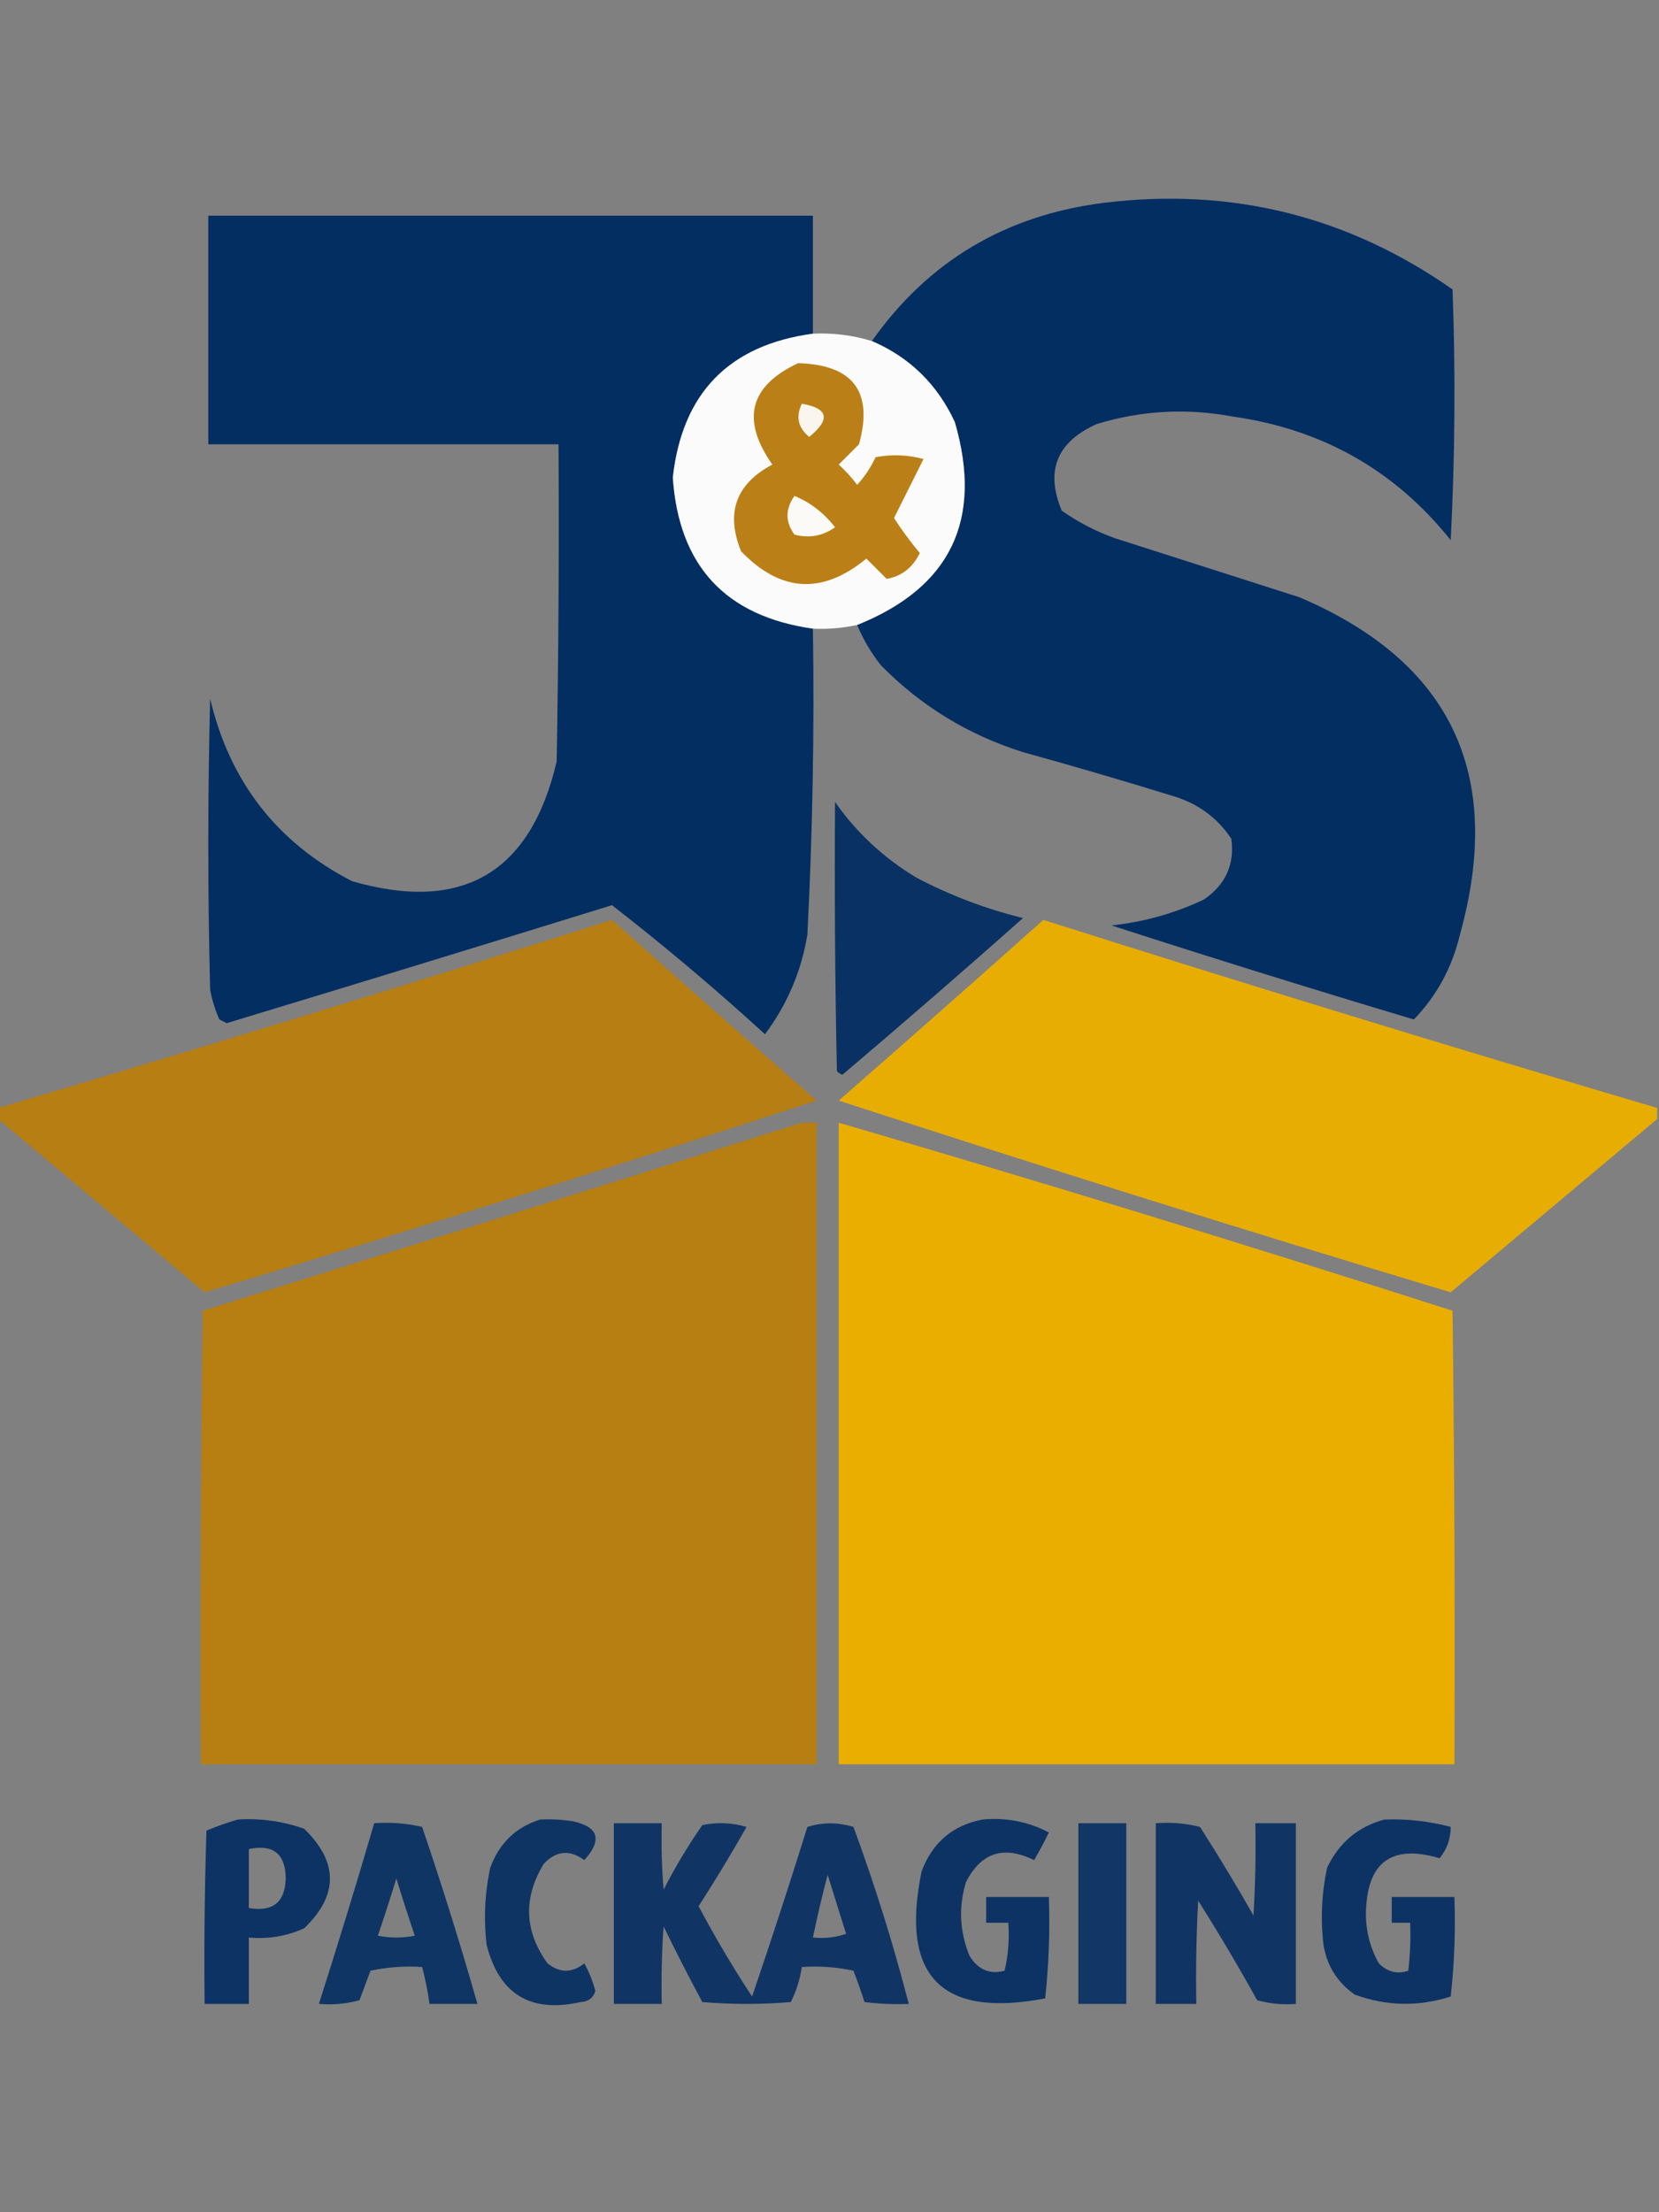 <?xml version="1.0" encoding="UTF-8"?>
<!DOCTYPE svg PUBLIC "-//W3C//DTD SVG 1.1//EN" "http://www.w3.org/Graphics/SVG/1.1/DTD/svg11.dtd">
<svg xmlns="http://www.w3.org/2000/svg" version="1.1" width="450px" height="600px" style="shape-rendering:geometricPrecision; text-rendering:geometricPrecision; image-rendering:optimizeQuality; fill-rule:evenodd; clip-rule:evenodd" xmlns:xlink="http://www.w3.org/1999/xlink">
<rect width="100%" height="100%" fill="#808080" stroke="none"/>
<g><path style="opacity:0.976" fill="#002c61" d="M 232.5,169.5 C 257.85,159.339 266.683,141.006 259,114.5C 254.255,104.254 246.755,96.92 236.5,92.5C 251.791,70.838 272.791,58.338 299.5,55C 334.113,50.784 365.613,58.618 394,78.5C 394.833,101.174 394.666,123.841 393.5,146.5C 378.418,127.616 358.752,116.449 334.5,113C 321.994,110.636 309.661,111.303 297.5,115C 286.647,119.858 283.48,127.691 288,138.5C 292.472,141.653 297.306,144.153 302.5,146C 319.178,151.335 335.845,156.669 352.5,162C 393.595,179.536 408.095,210.036 396,253.5C 393.877,262.422 389.71,270.089 383.5,276.5C 356.075,268.303 328.742,259.803 301.5,251C 310.235,250.067 318.568,247.733 326.5,244C 332.43,239.978 334.93,234.478 334,227.5C 330.252,221.864 325.085,218.031 318.5,216C 304.892,211.797 291.226,207.797 277.5,204C 262.68,199.344 249.846,191.51 239,180.5C 236.306,177.108 234.14,173.441 232.5,169.5 Z"/></g>
<g><path style="opacity:0.978" fill="#002c61" d="M 220.5,90.5 C 197.733,93.601 185.066,106.601 182.5,129.5C 184.13,153.461 196.797,167.128 220.5,170.5C 220.919,198.194 220.419,225.861 219,253.5C 217.35,263.463 213.517,272.463 207.5,280.5C 194.095,268.256 180.262,256.59 166,245.5C 131.197,256.268 96.364,266.934 61.5,277.5C 60.833,277.167 60.167,276.833 59.5,276.5C 58.366,273.93 57.532,271.264 57,268.5C 56.333,242.167 56.333,215.833 57,189.5C 62.319,212.03 75.153,228.53 95.5,239C 125.42,247.625 143.92,236.791 151,206.5C 151.5,177.835 151.667,149.169 151.5,120.5C 119.833,120.5 88.167,120.5 56.5,120.5C 56.5,99.833 56.5,79.167 56.5,58.5C 111.167,58.5 165.833,58.5 220.5,58.5C 220.5,69.167 220.5,79.833 220.5,90.5 Z"/></g>
<g><path style="opacity:0.996" fill="#fbfbfb" d="M 220.5,90.5 C 225.969,90.246 231.303,90.913 236.5,92.5C 246.755,96.92 254.255,104.254 259,114.5C 266.683,141.006 257.85,159.339 232.5,169.5C 228.566,170.36 224.566,170.693 220.5,170.5C 196.797,167.128 184.13,153.461 182.5,129.5C 185.066,106.601 197.733,93.601 220.5,90.5 Z"/></g>
<g><path style="opacity:1" fill="#ba8017" d="M 216.5,98.5 C 231.452,98.935 236.952,106.268 233,120.5C 231.167,122.333 229.333,124.167 227.5,126C 229.351,127.684 231.018,129.517 232.5,131.5C 234.526,129.295 236.192,126.795 237.5,124C 241.871,123.172 246.205,123.339 250.5,124.5C 247.815,129.87 245.149,135.203 242.5,140.5C 244.621,143.793 246.955,146.96 249.5,150C 247.549,153.98 244.549,156.314 240.5,157C 238.667,155.167 236.833,153.333 235,151.5C 223.064,161.342 211.731,160.675 201,149.5C 196.788,139.062 199.621,131.229 209.5,126C 200.947,113.84 203.28,104.673 216.5,98.5 Z"/></g>
<g><path style="opacity:1" fill="#faf6ef" d="M 217.5,109.5 C 224.679,110.729 225.346,113.729 219.5,118.5C 216.463,116.02 215.797,113.02 217.5,109.5 Z"/></g>
<g><path style="opacity:1" fill="#fcfaf6" d="M 215.5,134.5 C 219.812,136.289 223.479,139.123 226.5,143C 223.199,145.374 219.533,146.04 215.5,145C 212.978,141.573 212.978,138.073 215.5,134.5 Z"/></g>
<g><path style="opacity:0.921" fill="#002b61" d="M 226.5,217.5 C 232.306,225.8 239.639,232.634 248.5,238C 257.766,242.864 267.433,246.531 277.5,249C 261.314,263.353 244.981,277.52 228.5,291.5C 227.914,291.291 227.414,290.957 227,290.5C 226.5,266.169 226.333,241.836 226.5,217.5 Z"/></g>
<g><path style="opacity:0.973" fill="#b87e11" d="M -0.5,303.5 C -0.5,302.5 -0.5,301.5 -0.5,300.5C 55.165,284.042 110.665,267.042 166,249.5C 184.447,265.961 202.947,282.294 221.5,298.5C 166.5,316.425 111.167,333.758 55.5,350.5C 36.821,334.819 18.154,319.152 -0.5,303.5 Z"/></g>
<g><path style="opacity:0.973" fill="#ebaf00" d="M 449.5,300.5 C 449.5,301.5 449.5,302.5 449.5,303.5C 430.846,319.152 412.179,334.819 393.5,350.5C 337.833,333.758 282.5,316.425 227.5,298.5C 246.053,282.294 264.553,265.961 283,249.5C 338.335,267.042 393.835,284.042 449.5,300.5 Z"/></g>
<g><path style="opacity:0.99" fill="#b87e11" d="M 217.5,304.5 C 218.833,304.5 220.167,304.5 221.5,304.5C 221.5,362.5 221.5,420.5 221.5,478.5C 165.833,478.5 110.167,478.5 54.5,478.5C 54.333,437.499 54.5,396.499 55,355.5C 109.283,338.571 163.45,321.571 217.5,304.5 Z"/></g>
<g><path style="opacity:0.99" fill="#ebaf00" d="M 227.5,304.5 C 283.214,320.793 338.714,337.793 394,355.5C 394.5,396.499 394.667,437.499 394.5,478.5C 338.833,478.5 283.167,478.5 227.5,478.5C 227.5,420.5 227.5,362.5 227.5,304.5 Z"/></g>
<g><path style="opacity:0.9" fill="#002b61" d="M 64.5,493.5 C 70.678,493.107 76.678,493.94 82.5,496C 91.824,505.046 91.824,514.046 82.5,523C 77.742,525.144 72.742,525.977 67.5,525.5C 67.5,531.5 67.5,537.5 67.5,543.5C 63.5,543.5 59.5,543.5 55.5,543.5C 55.333,527.83 55.5,512.163 56,496.5C 58.87,495.307 61.704,494.307 64.5,493.5 Z M 67.5,501.5 C 74.12,500.123 77.453,502.79 77.5,509.5C 77.334,515.934 74,518.6 67.5,517.5C 67.5,512.167 67.5,506.833 67.5,501.5 Z"/></g>
<g><path style="opacity:0.892" fill="#002b61" d="M 146.5,493.5 C 149.518,493.335 152.518,493.502 155.5,494C 162.4,495.534 163.4,499.034 158.5,504.5C 154.531,501.602 150.864,501.936 147.5,505.5C 141.873,514.758 142.207,523.758 148.5,532.5C 151.833,535.167 155.167,535.167 158.5,532.5C 159.791,534.871 160.791,537.371 161.5,540C 160.907,541.882 159.573,542.882 157.5,543C 143.899,546.044 135.399,540.877 132,527.5C 131.161,520.433 131.494,513.433 133,506.5C 135.442,499.888 139.942,495.555 146.5,493.5 Z"/></g>
<g><path style="opacity:0.91" fill="#002b61" d="M 266.5,493.5 C 272.901,492.902 278.901,494.068 284.5,497C 283.259,499.563 281.926,502.063 280.5,504.5C 272.246,500.447 266.079,502.447 262,510.5C 259.966,517.269 260.299,523.936 263,530.5C 265.32,534.253 268.486,535.586 272.5,534.5C 273.492,530.217 273.826,525.884 273.5,521.5C 271.5,521.5 269.5,521.5 267.5,521.5C 267.5,519.167 267.5,516.833 267.5,514.5C 273.167,514.5 278.833,514.5 284.5,514.5C 284.818,523.751 284.485,532.917 283.5,542C 255.265,547.429 244.098,535.929 250,507.5C 252.956,499.702 258.456,495.035 266.5,493.5 Z"/></g>
<g><path style="opacity:0.9" fill="#002b61" d="M 375.5,493.5 C 381.616,493.268 387.616,493.934 393.5,495.5C 393.497,498.675 392.497,501.508 390.5,504C 377.388,500.092 370.721,505.092 370.5,519C 370.495,523.813 371.661,528.313 374,532.5C 376.354,534.848 379.021,535.514 382,534.5C 382.499,530.179 382.666,525.846 382.5,521.5C 380.833,521.5 379.167,521.5 377.5,521.5C 377.5,519.167 377.5,516.833 377.5,514.5C 383.167,514.5 388.833,514.5 394.5,514.5C 394.832,523.525 394.498,532.525 393.5,541.5C 384.766,544.29 376.099,544.123 367.5,541C 362.761,537.687 359.928,533.187 359,527.5C 358.161,520.433 358.494,513.433 360,506.5C 363.266,499.721 368.433,495.388 375.5,493.5 Z"/></g>
<g><path style="opacity:0.881" fill="#002b61" d="M 101.5,494.5 C 105.884,494.174 110.217,494.508 114.5,495.5C 119.909,511.391 124.909,527.391 129.5,543.5C 125.167,543.5 120.833,543.5 116.5,543.5C 116.041,540.123 115.374,536.789 114.5,533.5C 109.786,533.173 105.12,533.507 100.5,534.5C 99.5,537.167 98.5,539.833 97.5,542.5C 93.893,543.489 90.226,543.823 86.5,543.5C 91.702,527.227 96.702,510.894 101.5,494.5 Z M 107.5,509.5 C 109.073,514.6 110.74,519.767 112.5,525C 109.167,525.667 105.833,525.667 102.5,525C 104.245,519.851 105.912,514.684 107.5,509.5 Z"/></g>
<g><path style="opacity:0.875" fill="#002b61" d="M 166.5,494.5 C 170.833,494.5 175.167,494.5 179.5,494.5C 179.334,500.509 179.501,506.509 180,512.5C 183.123,506.418 186.623,500.585 190.5,495C 194.541,494.173 198.541,494.34 202.5,495.5C 198.365,502.798 194.032,509.965 189.5,517C 193.955,525.414 198.789,533.581 204,541.5C 209.202,526.229 214.202,510.896 219,495.5C 223.118,494.202 227.285,494.202 231.5,495.5C 237.315,511.275 242.315,527.275 246.5,543.5C 242.486,543.666 238.486,543.499 234.5,543C 233.58,540.165 232.58,537.332 231.5,534.5C 226.88,533.507 222.214,533.173 217.5,533.5C 217.002,536.829 216.002,539.995 214.5,543C 206.5,543.667 198.5,543.667 190.5,543C 186.872,536.245 183.372,529.412 180,522.5C 179.5,529.492 179.334,536.492 179.5,543.5C 175.167,543.5 170.833,543.5 166.5,543.5C 166.5,527.167 166.5,510.833 166.5,494.5 Z M 224.5,508.5 C 226.145,513.721 227.812,519.054 229.5,524.5C 226.572,525.484 223.572,525.817 220.5,525.5C 221.675,519.799 223.009,514.132 224.5,508.5 Z"/></g>
<g><path style="opacity:0.857" fill="#002b61" d="M 292.5,494.5 C 296.833,494.5 301.167,494.5 305.5,494.5C 305.5,510.833 305.5,527.167 305.5,543.5C 301.167,543.5 296.833,543.5 292.5,543.5C 292.5,527.167 292.5,510.833 292.5,494.5 Z"/></g>
<g><path style="opacity:0.874" fill="#002b61" d="M 313.5,494.5 C 317.555,494.176 321.555,494.509 325.5,495.5C 330.532,503.369 335.365,511.369 340,519.5C 340.5,511.173 340.666,502.84 340.5,494.5C 344.167,494.5 347.833,494.5 351.5,494.5C 351.5,510.833 351.5,527.167 351.5,543.5C 347.894,543.789 344.394,543.456 341,542.5C 335.919,533.335 330.585,524.335 325,515.5C 324.5,524.827 324.334,534.161 324.5,543.5C 320.833,543.5 317.167,543.5 313.5,543.5C 313.5,527.167 313.5,510.833 313.5,494.5 Z"/></g>
</svg>
